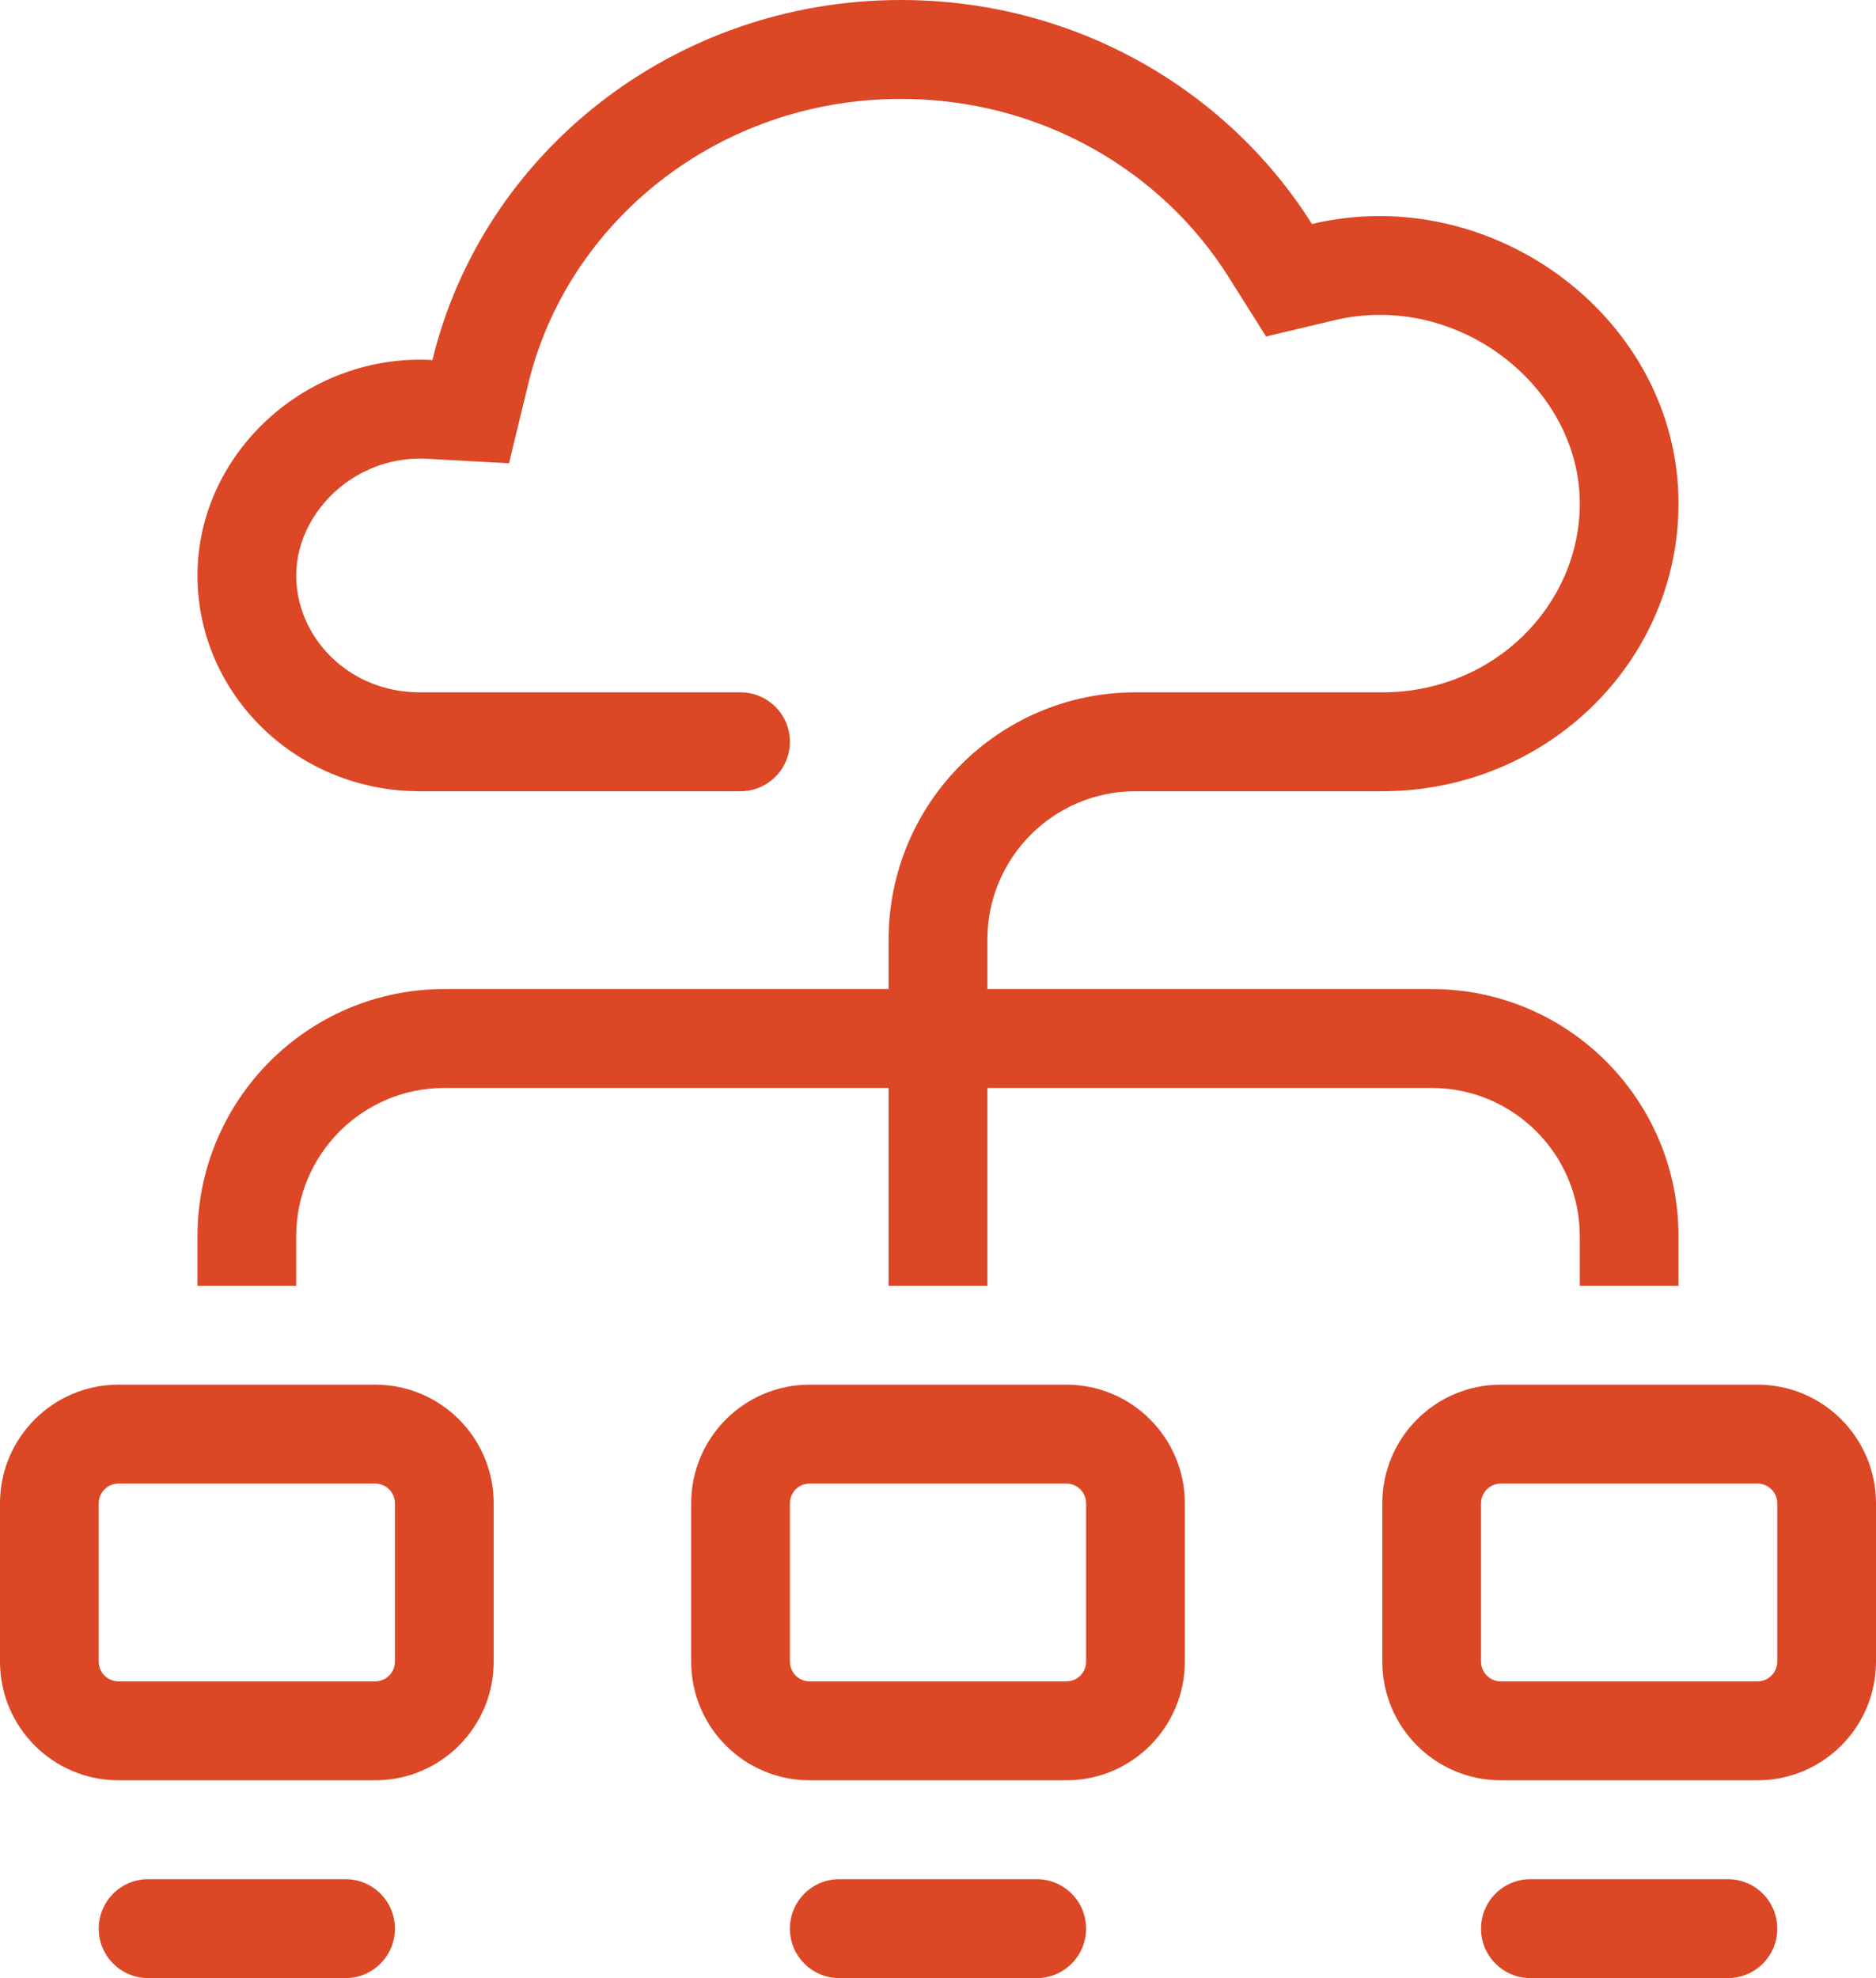 <svg width="37" height="39" viewBox="0 0 37 39" fill="none" xmlns="http://www.w3.org/2000/svg">
<path fill-rule="evenodd" clip-rule="evenodd" d="M24.97 6.634L24.228 5.456C22.912 3.366 20.523 1.95 17.77 1.95C14.158 1.95 11.192 4.38 10.421 7.558L10.039 9.134L8.421 9.045C8.025 9.023 7.651 9.096 7.316 9.238L7.15 9.316C7.027 9.379 6.911 9.453 6.801 9.534C6.215 9.97 5.842 10.645 5.842 11.346C5.842 12.562 6.875 13.65 8.276 13.65H14.605C15.143 13.65 15.579 14.087 15.579 14.625C15.579 15.163 15.143 15.6 14.605 15.6H8.276C5.857 15.6 3.895 13.695 3.895 11.346C3.895 8.931 6.051 6.961 8.529 7.098C9.514 3.029 13.278 0 17.77 0C21.201 0 24.207 1.767 25.875 4.416C29.462 3.567 33.105 6.297 33.105 9.927C33.105 13.06 30.49 15.6 27.263 15.6H24.342H23.368H22.395C20.782 15.6 19.474 16.91 19.474 18.525V19.5H28.237C30.926 19.5 33.105 21.683 33.105 24.375V25.35H31.158V24.375C31.158 22.76 29.849 21.45 28.237 21.45H19.474V25.35H17.526V21.45H8.763C7.15 21.45 5.842 22.76 5.842 24.375V25.35H3.895V24.375C3.895 21.683 6.074 19.5 8.763 19.5H17.526V18.525C17.526 15.833 19.706 13.65 22.395 13.65H23.368H24.342H27.263C29.471 13.65 31.158 11.927 31.158 9.927C31.158 7.644 28.775 5.733 26.322 6.313L24.97 6.634ZM7.4 29.25H2.337C2.122 29.25 1.947 29.425 1.947 29.64V32.76C1.947 32.975 2.122 33.15 2.337 33.15H7.4C7.615 33.15 7.789 32.975 7.789 32.76V29.64C7.789 29.425 7.615 29.25 7.4 29.25ZM2.337 27.3C1.046 27.3 0 28.348 0 29.64V32.76C0 34.052 1.046 35.1 2.337 35.1H7.4C8.691 35.1 9.737 34.052 9.737 32.76V29.64C9.737 28.348 8.691 27.3 7.4 27.3H2.337ZM21.032 29.25H15.968C15.753 29.25 15.579 29.425 15.579 29.64V32.76C15.579 32.975 15.753 33.15 15.968 33.15H21.032C21.247 33.15 21.421 32.975 21.421 32.76V29.64C21.421 29.425 21.247 29.25 21.032 29.25ZM15.968 27.3C14.678 27.3 13.632 28.348 13.632 29.64V32.76C13.632 34.052 14.678 35.1 15.968 35.1H21.032C22.322 35.1 23.368 34.052 23.368 32.76V29.64C23.368 28.348 22.322 27.3 21.032 27.3H15.968ZM29.6 29.25H34.663C34.878 29.25 35.053 29.425 35.053 29.64V32.76C35.053 32.975 34.878 33.15 34.663 33.15H29.6C29.385 33.15 29.21 32.975 29.21 32.76V29.64C29.21 29.425 29.385 29.25 29.6 29.25ZM27.263 29.64C27.263 28.348 28.309 27.3 29.6 27.3H34.663C35.954 27.3 37 28.348 37 29.64V32.76C37 34.052 35.954 35.1 34.663 35.1H29.6C28.309 35.1 27.263 34.052 27.263 32.76V29.64ZM1.947 38.025C1.947 37.486 2.383 37.05 2.921 37.05H6.816C7.354 37.05 7.789 37.486 7.789 38.025C7.789 38.563 7.354 39 6.816 39H2.921C2.383 39 1.947 38.563 1.947 38.025ZM16.553 37.05C16.015 37.05 15.579 37.486 15.579 38.025C15.579 38.563 16.015 39 16.553 39H20.447C20.985 39 21.421 38.563 21.421 38.025C21.421 37.486 20.985 37.05 20.447 37.05H16.553ZM29.21 38.025C29.21 37.486 29.646 37.05 30.184 37.05H34.079C34.617 37.05 35.053 37.486 35.053 38.025C35.053 38.563 34.617 39 34.079 39H30.184C29.646 39 29.21 38.563 29.21 38.025Z" fill="#DC4726"/>
</svg>
